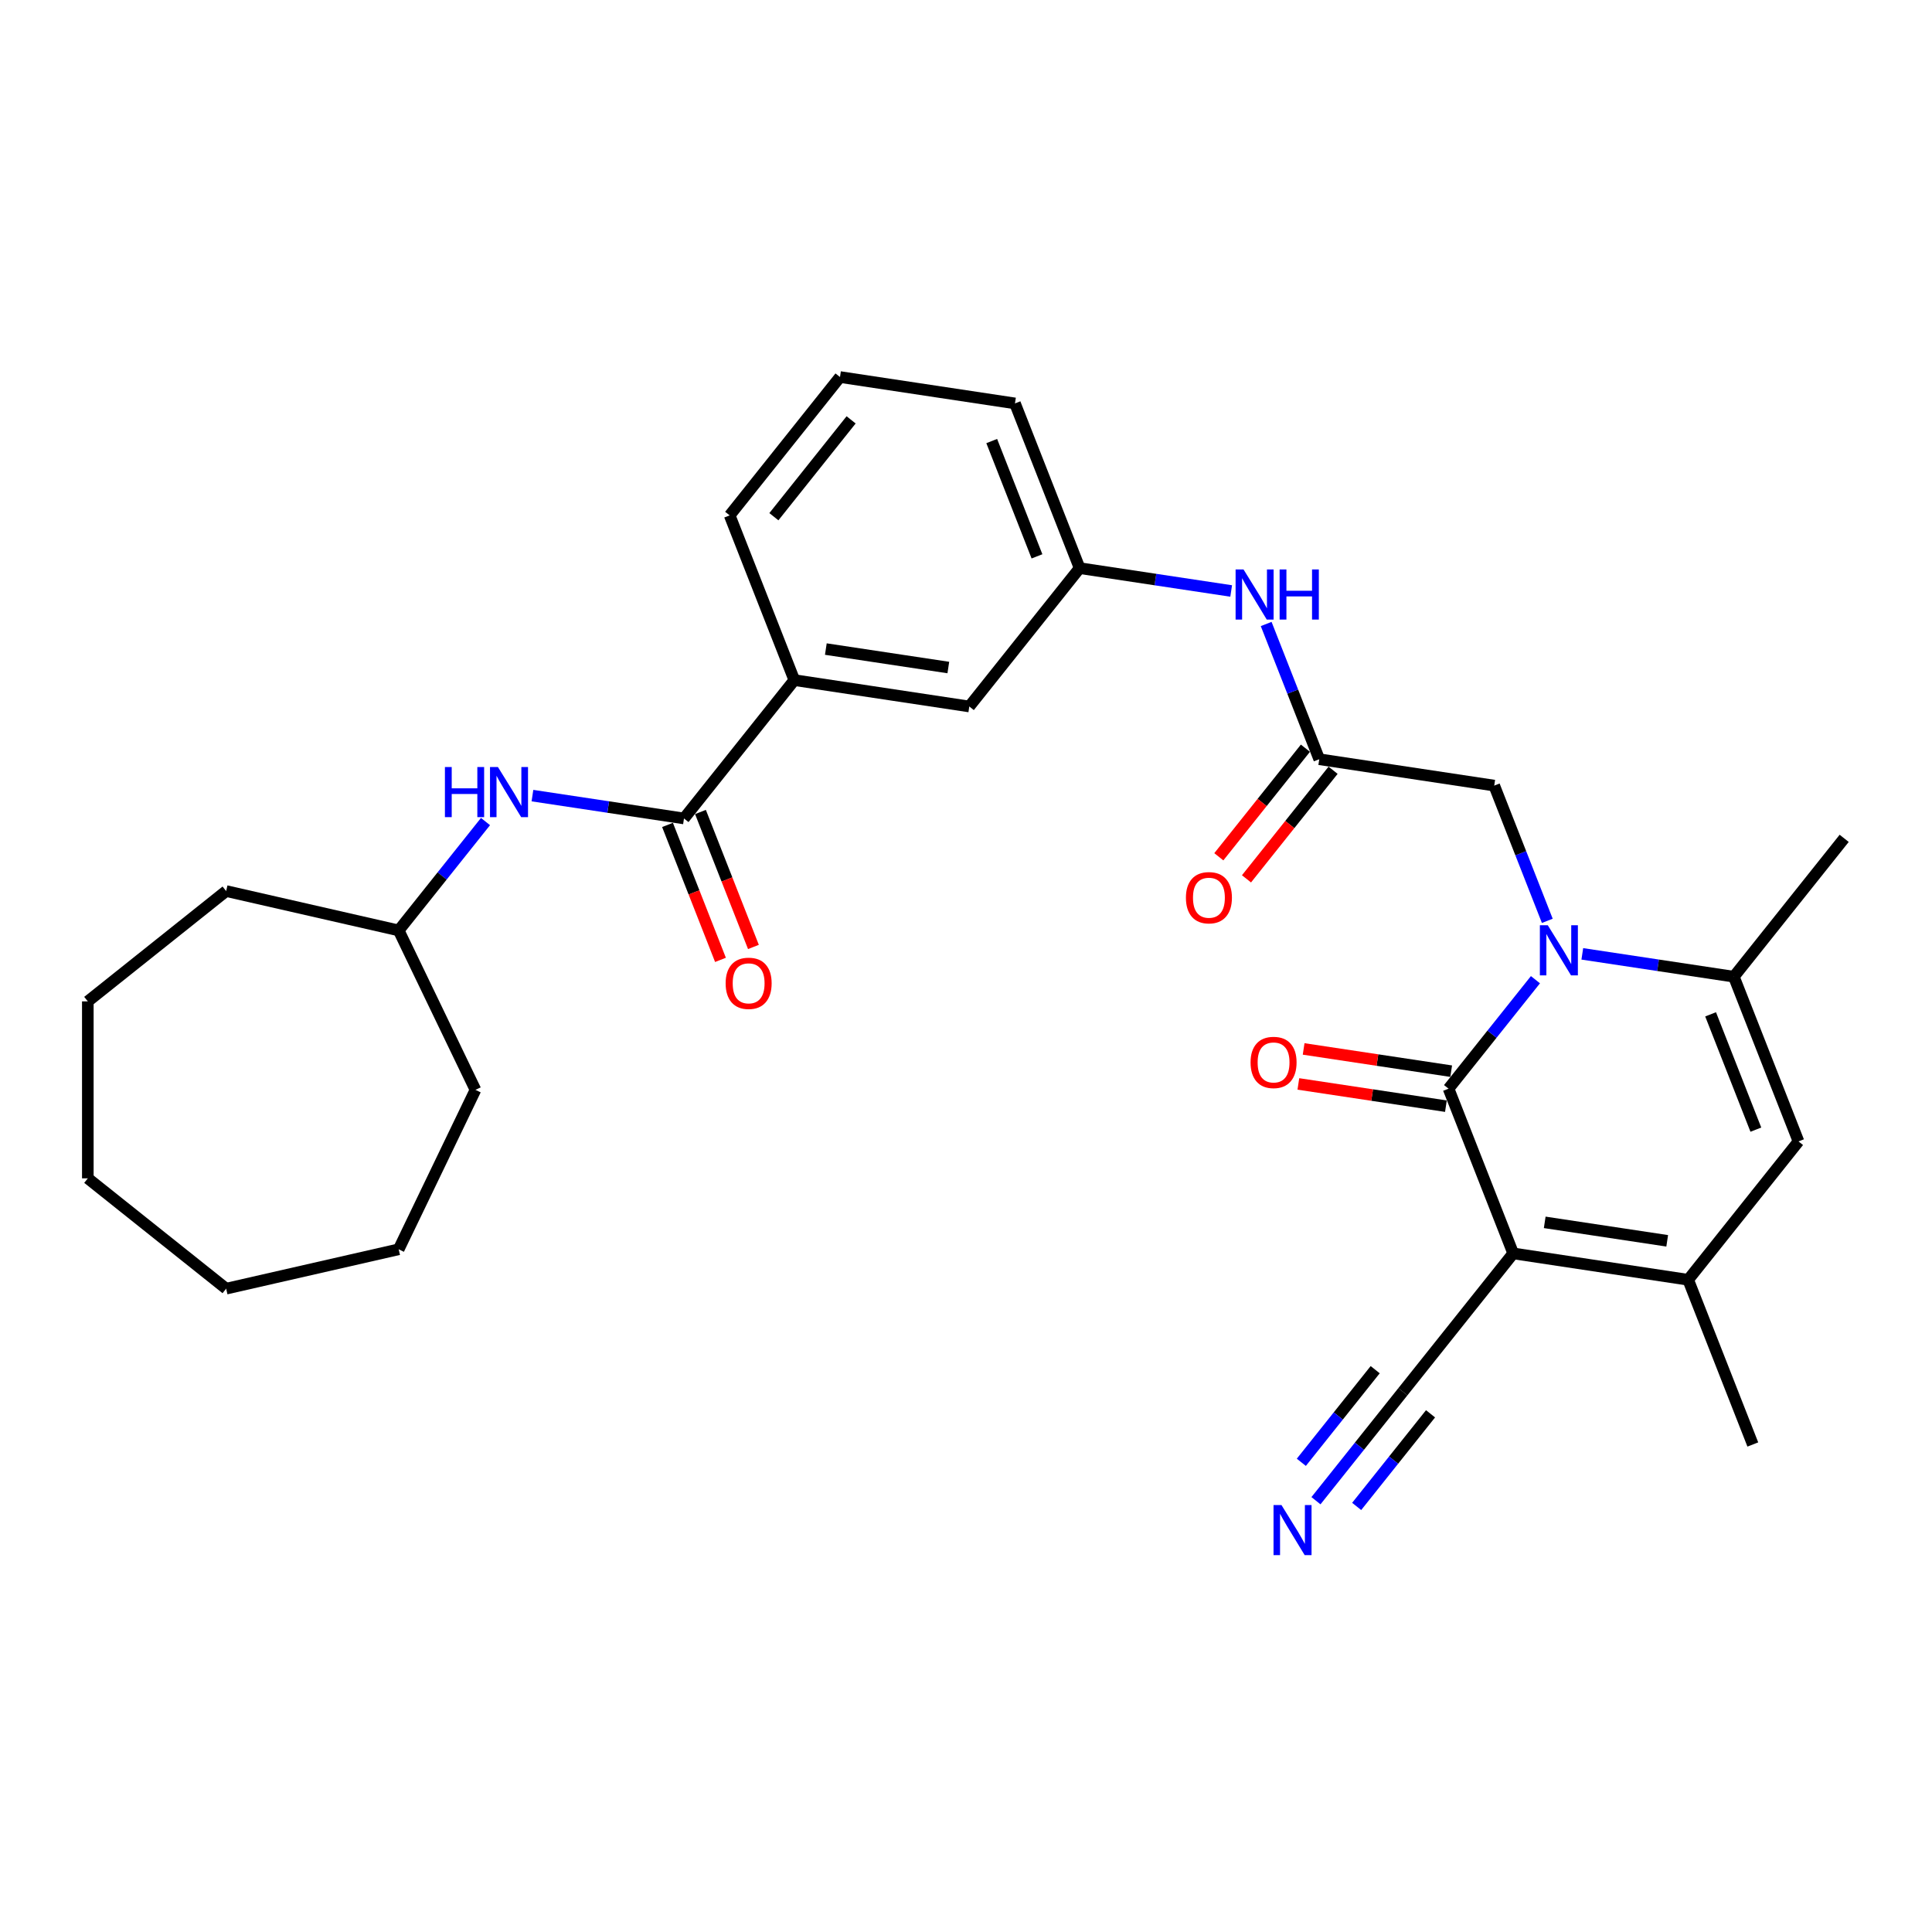 <?xml version='1.0' encoding='iso-8859-1'?>
<svg version='1.1' baseProfile='full'
              xmlns='http://www.w3.org/2000/svg'
                      xmlns:rdkit='http://www.rdkit.org/xml'
                      xmlns:xlink='http://www.w3.org/1999/xlink'
                  xml:space='preserve'
width='1000px' height='1000px' viewBox='0 0 1000 1000'>
<!-- END OF HEADER -->
<rect style='opacity:1.0;fill:#FFFFFF;stroke:none' width='1000' height='1000' x='0' y='0'> </rect>
<path class='bond-0' d='M 783.227,648.755 L 749.765,563.495' style='fill:none;fill-rule:evenodd;stroke:#000000;stroke-width:6px;stroke-linecap:butt;stroke-linejoin:miter;stroke-opacity:1' />
<path class='bond-2' d='M 783.227,648.755 L 873.795,662.406' style='fill:none;fill-rule:evenodd;stroke:#000000;stroke-width:6px;stroke-linecap:butt;stroke-linejoin:miter;stroke-opacity:1' />
<path class='bond-2' d='M 799.543,632.689 L 862.94,642.245' style='fill:none;fill-rule:evenodd;stroke:#000000;stroke-width:6px;stroke-linecap:butt;stroke-linejoin:miter;stroke-opacity:1' />
<path class='bond-6' d='M 783.227,648.755 L 726.121,720.364' style='fill:none;fill-rule:evenodd;stroke:#000000;stroke-width:6px;stroke-linecap:butt;stroke-linejoin:miter;stroke-opacity:1' />
<path class='bond-1' d='M 749.765,563.495 L 772.255,535.294' style='fill:none;fill-rule:evenodd;stroke:#000000;stroke-width:6px;stroke-linecap:butt;stroke-linejoin:miter;stroke-opacity:1' />
<path class='bond-1' d='M 772.255,535.294 L 794.745,507.093' style='fill:none;fill-rule:evenodd;stroke:#0000FF;stroke-width:6px;stroke-linecap:butt;stroke-linejoin:miter;stroke-opacity:1' />
<path class='bond-13' d='M 751.131,554.438 L 712.945,548.683' style='fill:none;fill-rule:evenodd;stroke:#000000;stroke-width:6px;stroke-linecap:butt;stroke-linejoin:miter;stroke-opacity:1' />
<path class='bond-13' d='M 712.945,548.683 L 674.759,542.927' style='fill:none;fill-rule:evenodd;stroke:#FF0000;stroke-width:6px;stroke-linecap:butt;stroke-linejoin:miter;stroke-opacity:1' />
<path class='bond-13' d='M 748.4,572.552 L 710.215,566.797' style='fill:none;fill-rule:evenodd;stroke:#000000;stroke-width:6px;stroke-linecap:butt;stroke-linejoin:miter;stroke-opacity:1' />
<path class='bond-13' d='M 710.215,566.797 L 672.029,561.041' style='fill:none;fill-rule:evenodd;stroke:#FF0000;stroke-width:6px;stroke-linecap:butt;stroke-linejoin:miter;stroke-opacity:1' />
<path class='bond-8' d='M 800.883,476.628 L 787.146,441.627' style='fill:none;fill-rule:evenodd;stroke:#0000FF;stroke-width:6px;stroke-linecap:butt;stroke-linejoin:miter;stroke-opacity:1' />
<path class='bond-8' d='M 787.146,441.627 L 773.41,406.627' style='fill:none;fill-rule:evenodd;stroke:#000000;stroke-width:6px;stroke-linecap:butt;stroke-linejoin:miter;stroke-opacity:1' />
<path class='bond-30' d='M 818.998,493.714 L 858.219,499.626' style='fill:none;fill-rule:evenodd;stroke:#0000FF;stroke-width:6px;stroke-linecap:butt;stroke-linejoin:miter;stroke-opacity:1' />
<path class='bond-30' d='M 858.219,499.626 L 897.439,505.538' style='fill:none;fill-rule:evenodd;stroke:#000000;stroke-width:6px;stroke-linecap:butt;stroke-linejoin:miter;stroke-opacity:1' />
<path class='bond-4' d='M 873.795,662.406 L 930.901,590.797' style='fill:none;fill-rule:evenodd;stroke:#000000;stroke-width:6px;stroke-linecap:butt;stroke-linejoin:miter;stroke-opacity:1' />
<path class='bond-19' d='M 873.795,662.406 L 907.257,747.665' style='fill:none;fill-rule:evenodd;stroke:#000000;stroke-width:6px;stroke-linecap:butt;stroke-linejoin:miter;stroke-opacity:1' />
<path class='bond-3' d='M 897.439,505.538 L 930.901,590.797' style='fill:none;fill-rule:evenodd;stroke:#000000;stroke-width:6px;stroke-linecap:butt;stroke-linejoin:miter;stroke-opacity:1' />
<path class='bond-3' d='M 885.407,525.019 L 908.83,584.701' style='fill:none;fill-rule:evenodd;stroke:#000000;stroke-width:6px;stroke-linecap:butt;stroke-linejoin:miter;stroke-opacity:1' />
<path class='bond-20' d='M 897.439,505.538 L 954.545,433.929' style='fill:none;fill-rule:evenodd;stroke:#000000;stroke-width:6px;stroke-linecap:butt;stroke-linejoin:miter;stroke-opacity:1' />
<path class='bond-5' d='M 354.032,423.632 L 411.138,352.023' style='fill:none;fill-rule:evenodd;stroke:#000000;stroke-width:6px;stroke-linecap:butt;stroke-linejoin:miter;stroke-opacity:1' />
<path class='bond-10' d='M 354.032,423.632 L 314.811,417.72' style='fill:none;fill-rule:evenodd;stroke:#000000;stroke-width:6px;stroke-linecap:butt;stroke-linejoin:miter;stroke-opacity:1' />
<path class='bond-10' d='M 314.811,417.72 L 275.59,411.809' style='fill:none;fill-rule:evenodd;stroke:#0000FF;stroke-width:6px;stroke-linecap:butt;stroke-linejoin:miter;stroke-opacity:1' />
<path class='bond-15' d='M 345.506,426.978 L 359.214,461.905' style='fill:none;fill-rule:evenodd;stroke:#000000;stroke-width:6px;stroke-linecap:butt;stroke-linejoin:miter;stroke-opacity:1' />
<path class='bond-15' d='M 359.214,461.905 L 372.921,496.832' style='fill:none;fill-rule:evenodd;stroke:#FF0000;stroke-width:6px;stroke-linecap:butt;stroke-linejoin:miter;stroke-opacity:1' />
<path class='bond-15' d='M 362.558,420.286 L 376.266,455.213' style='fill:none;fill-rule:evenodd;stroke:#000000;stroke-width:6px;stroke-linecap:butt;stroke-linejoin:miter;stroke-opacity:1' />
<path class='bond-15' d='M 376.266,455.213 L 389.973,490.14' style='fill:none;fill-rule:evenodd;stroke:#FF0000;stroke-width:6px;stroke-linecap:butt;stroke-linejoin:miter;stroke-opacity:1' />
<path class='bond-9' d='M 726.121,720.364 L 703.632,748.565' style='fill:none;fill-rule:evenodd;stroke:#000000;stroke-width:6px;stroke-linecap:butt;stroke-linejoin:miter;stroke-opacity:1' />
<path class='bond-9' d='M 703.632,748.565 L 681.142,776.766' style='fill:none;fill-rule:evenodd;stroke:#0000FF;stroke-width:6px;stroke-linecap:butt;stroke-linejoin:miter;stroke-opacity:1' />
<path class='bond-9' d='M 711.8,708.942 L 692.683,732.913' style='fill:none;fill-rule:evenodd;stroke:#000000;stroke-width:6px;stroke-linecap:butt;stroke-linejoin:miter;stroke-opacity:1' />
<path class='bond-9' d='M 692.683,732.913 L 673.567,756.884' style='fill:none;fill-rule:evenodd;stroke:#0000FF;stroke-width:6px;stroke-linecap:butt;stroke-linejoin:miter;stroke-opacity:1' />
<path class='bond-9' d='M 740.443,731.785 L 721.327,755.756' style='fill:none;fill-rule:evenodd;stroke:#000000;stroke-width:6px;stroke-linecap:butt;stroke-linejoin:miter;stroke-opacity:1' />
<path class='bond-9' d='M 721.327,755.756 L 702.211,779.727' style='fill:none;fill-rule:evenodd;stroke:#0000FF;stroke-width:6px;stroke-linecap:butt;stroke-linejoin:miter;stroke-opacity:1' />
<path class='bond-7' d='M 682.842,392.976 L 773.41,406.627' style='fill:none;fill-rule:evenodd;stroke:#000000;stroke-width:6px;stroke-linecap:butt;stroke-linejoin:miter;stroke-opacity:1' />
<path class='bond-12' d='M 682.842,392.976 L 669.105,357.976' style='fill:none;fill-rule:evenodd;stroke:#000000;stroke-width:6px;stroke-linecap:butt;stroke-linejoin:miter;stroke-opacity:1' />
<path class='bond-12' d='M 669.105,357.976 L 655.368,322.976' style='fill:none;fill-rule:evenodd;stroke:#0000FF;stroke-width:6px;stroke-linecap:butt;stroke-linejoin:miter;stroke-opacity:1' />
<path class='bond-17' d='M 675.681,387.265 L 653.271,415.367' style='fill:none;fill-rule:evenodd;stroke:#000000;stroke-width:6px;stroke-linecap:butt;stroke-linejoin:miter;stroke-opacity:1' />
<path class='bond-17' d='M 653.271,415.367 L 630.86,443.469' style='fill:none;fill-rule:evenodd;stroke:#FF0000;stroke-width:6px;stroke-linecap:butt;stroke-linejoin:miter;stroke-opacity:1' />
<path class='bond-17' d='M 690.002,398.687 L 667.592,426.788' style='fill:none;fill-rule:evenodd;stroke:#000000;stroke-width:6px;stroke-linecap:butt;stroke-linejoin:miter;stroke-opacity:1' />
<path class='bond-17' d='M 667.592,426.788 L 645.182,454.89' style='fill:none;fill-rule:evenodd;stroke:#FF0000;stroke-width:6px;stroke-linecap:butt;stroke-linejoin:miter;stroke-opacity:1' />
<path class='bond-18' d='M 251.295,425.24 L 228.826,453.415' style='fill:none;fill-rule:evenodd;stroke:#0000FF;stroke-width:6px;stroke-linecap:butt;stroke-linejoin:miter;stroke-opacity:1' />
<path class='bond-18' d='M 228.826,453.415 L 206.358,481.59' style='fill:none;fill-rule:evenodd;stroke:#000000;stroke-width:6px;stroke-linecap:butt;stroke-linejoin:miter;stroke-opacity:1' />
<path class='bond-11' d='M 411.138,352.023 L 501.706,365.674' style='fill:none;fill-rule:evenodd;stroke:#000000;stroke-width:6px;stroke-linecap:butt;stroke-linejoin:miter;stroke-opacity:1' />
<path class='bond-11' d='M 427.453,335.957 L 490.851,345.513' style='fill:none;fill-rule:evenodd;stroke:#000000;stroke-width:6px;stroke-linecap:butt;stroke-linejoin:miter;stroke-opacity:1' />
<path class='bond-31' d='M 411.138,352.023 L 377.676,266.764' style='fill:none;fill-rule:evenodd;stroke:#000000;stroke-width:6px;stroke-linecap:butt;stroke-linejoin:miter;stroke-opacity:1' />
<path class='bond-16' d='M 637.253,305.889 L 598.032,299.977' style='fill:none;fill-rule:evenodd;stroke:#0000FF;stroke-width:6px;stroke-linecap:butt;stroke-linejoin:miter;stroke-opacity:1' />
<path class='bond-16' d='M 598.032,299.977 L 558.812,294.066' style='fill:none;fill-rule:evenodd;stroke:#000000;stroke-width:6px;stroke-linecap:butt;stroke-linejoin:miter;stroke-opacity:1' />
<path class='bond-14' d='M 501.706,365.674 L 558.812,294.066' style='fill:none;fill-rule:evenodd;stroke:#000000;stroke-width:6px;stroke-linecap:butt;stroke-linejoin:miter;stroke-opacity:1' />
<path class='bond-23' d='M 558.812,294.066 L 525.35,208.806' style='fill:none;fill-rule:evenodd;stroke:#000000;stroke-width:6px;stroke-linecap:butt;stroke-linejoin:miter;stroke-opacity:1' />
<path class='bond-23' d='M 536.741,287.969 L 513.317,228.287' style='fill:none;fill-rule:evenodd;stroke:#000000;stroke-width:6px;stroke-linecap:butt;stroke-linejoin:miter;stroke-opacity:1' />
<path class='bond-24' d='M 206.358,481.59 L 246.098,564.11' style='fill:none;fill-rule:evenodd;stroke:#000000;stroke-width:6px;stroke-linecap:butt;stroke-linejoin:miter;stroke-opacity:1' />
<path class='bond-25' d='M 206.358,481.59 L 117.063,461.209' style='fill:none;fill-rule:evenodd;stroke:#000000;stroke-width:6px;stroke-linecap:butt;stroke-linejoin:miter;stroke-opacity:1' />
<path class='bond-21' d='M 377.676,266.764 L 434.782,195.155' style='fill:none;fill-rule:evenodd;stroke:#000000;stroke-width:6px;stroke-linecap:butt;stroke-linejoin:miter;stroke-opacity:1' />
<path class='bond-21' d='M 400.563,267.444 L 440.538,217.318' style='fill:none;fill-rule:evenodd;stroke:#000000;stroke-width:6px;stroke-linecap:butt;stroke-linejoin:miter;stroke-opacity:1' />
<path class='bond-22' d='M 434.782,195.155 L 525.35,208.806' style='fill:none;fill-rule:evenodd;stroke:#000000;stroke-width:6px;stroke-linecap:butt;stroke-linejoin:miter;stroke-opacity:1' />
<path class='bond-26' d='M 246.098,564.11 L 206.358,646.631' style='fill:none;fill-rule:evenodd;stroke:#000000;stroke-width:6px;stroke-linecap:butt;stroke-linejoin:miter;stroke-opacity:1' />
<path class='bond-27' d='M 117.063,461.209 L 45.455,518.315' style='fill:none;fill-rule:evenodd;stroke:#000000;stroke-width:6px;stroke-linecap:butt;stroke-linejoin:miter;stroke-opacity:1' />
<path class='bond-29' d='M 206.358,646.631 L 117.063,667.012' style='fill:none;fill-rule:evenodd;stroke:#000000;stroke-width:6px;stroke-linecap:butt;stroke-linejoin:miter;stroke-opacity:1' />
<path class='bond-28' d='M 45.455,518.315 L 45.455,609.906' style='fill:none;fill-rule:evenodd;stroke:#000000;stroke-width:6px;stroke-linecap:butt;stroke-linejoin:miter;stroke-opacity:1' />
<path class='bond-32' d='M 45.455,609.906 L 117.063,667.012' style='fill:none;fill-rule:evenodd;stroke:#000000;stroke-width:6px;stroke-linecap:butt;stroke-linejoin:miter;stroke-opacity:1' />
<path  class='atom-2' d='M 801.138 478.917
L 809.638 492.656
Q 810.48 494.012, 811.836 496.466
Q 813.191 498.921, 813.265 499.067
L 813.265 478.917
L 816.708 478.917
L 816.708 504.856
L 813.155 504.856
L 804.032 489.835
Q 802.97 488.076, 801.834 486.061
Q 800.735 484.046, 800.405 483.424
L 800.405 504.856
L 797.035 504.856
L 797.035 478.917
L 801.138 478.917
' fill='#0000FF'/>
<path  class='atom-10' d='M 663.282 779.003
L 671.781 792.742
Q 672.624 794.097, 673.98 796.552
Q 675.335 799.006, 675.408 799.153
L 675.408 779.003
L 678.852 779.003
L 678.852 804.942
L 675.299 804.942
L 666.176 789.921
Q 665.114 788.162, 663.978 786.147
Q 662.879 784.132, 662.549 783.509
L 662.549 804.942
L 659.178 804.942
L 659.178 779.003
L 663.282 779.003
' fill='#0000FF'/>
<path  class='atom-11' d='M 230.29 397.012
L 233.807 397.012
L 233.807 408.039
L 247.069 408.039
L 247.069 397.012
L 250.586 397.012
L 250.586 422.95
L 247.069 422.95
L 247.069 410.97
L 233.807 410.97
L 233.807 422.95
L 230.29 422.95
L 230.29 397.012
' fill='#0000FF'/>
<path  class='atom-11' d='M 257.73 397.012
L 266.23 410.75
Q 267.072 412.106, 268.428 414.561
Q 269.784 417.015, 269.857 417.162
L 269.857 397.012
L 273.301 397.012
L 273.301 422.95
L 269.747 422.95
L 260.624 407.929
Q 259.562 406.171, 258.426 404.156
Q 257.327 402.141, 256.997 401.518
L 256.997 422.95
L 253.627 422.95
L 253.627 397.012
L 257.73 397.012
' fill='#0000FF'/>
<path  class='atom-13' d='M 643.646 294.747
L 652.146 308.486
Q 652.988 309.841, 654.344 312.296
Q 655.699 314.751, 655.773 314.897
L 655.773 294.747
L 659.217 294.747
L 659.217 320.686
L 655.663 320.686
L 646.54 305.665
Q 645.478 303.906, 644.342 301.891
Q 643.243 299.876, 642.913 299.253
L 642.913 320.686
L 639.543 320.686
L 639.543 294.747
L 643.646 294.747
' fill='#0000FF'/>
<path  class='atom-13' d='M 662.331 294.747
L 665.848 294.747
L 665.848 305.775
L 679.11 305.775
L 679.11 294.747
L 682.627 294.747
L 682.627 320.686
L 679.11 320.686
L 679.11 308.706
L 665.848 308.706
L 665.848 320.686
L 662.331 320.686
L 662.331 294.747
' fill='#0000FF'/>
<path  class='atom-14' d='M 647.291 549.918
Q 647.291 543.689, 650.368 540.209
Q 653.446 536.729, 659.198 536.729
Q 664.949 536.729, 668.027 540.209
Q 671.104 543.689, 671.104 549.918
Q 671.104 556.219, 667.99 559.809
Q 664.876 563.363, 659.198 563.363
Q 653.482 563.363, 650.368 559.809
Q 647.291 556.256, 647.291 549.918
M 659.198 560.432
Q 663.154 560.432, 665.279 557.794
Q 667.441 555.12, 667.441 549.918
Q 667.441 544.825, 665.279 542.261
Q 663.154 539.659, 659.198 539.659
Q 655.241 539.659, 653.079 542.224
Q 650.954 544.789, 650.954 549.918
Q 650.954 555.157, 653.079 557.794
Q 655.241 560.432, 659.198 560.432
' fill='#FF0000'/>
<path  class='atom-16' d='M 375.587 508.965
Q 375.587 502.737, 378.664 499.256
Q 381.742 495.776, 387.494 495.776
Q 393.246 495.776, 396.323 499.256
Q 399.401 502.737, 399.401 508.965
Q 399.401 515.266, 396.286 518.857
Q 393.172 522.41, 387.494 522.41
Q 381.778 522.41, 378.664 518.857
Q 375.587 515.303, 375.587 508.965
M 387.494 519.48
Q 391.45 519.48, 393.575 516.842
Q 395.737 514.167, 395.737 508.965
Q 395.737 503.872, 393.575 501.308
Q 391.45 498.707, 387.494 498.707
Q 383.537 498.707, 381.375 501.271
Q 379.251 503.836, 379.251 508.965
Q 379.251 514.204, 381.375 516.842
Q 383.537 519.48, 387.494 519.48
' fill='#FF0000'/>
<path  class='atom-18' d='M 613.829 464.658
Q 613.829 458.43, 616.906 454.949
Q 619.984 451.469, 625.736 451.469
Q 631.488 451.469, 634.565 454.949
Q 637.642 458.43, 637.642 464.658
Q 637.642 470.959, 634.528 474.55
Q 631.414 478.104, 625.736 478.104
Q 620.02 478.104, 616.906 474.55
Q 613.829 470.996, 613.829 464.658
M 625.736 475.173
Q 629.692 475.173, 631.817 472.535
Q 633.979 469.86, 633.979 464.658
Q 633.979 459.566, 631.817 457.001
Q 629.692 454.4, 625.736 454.4
Q 621.779 454.4, 619.617 456.964
Q 617.492 459.529, 617.492 464.658
Q 617.492 469.897, 619.617 472.535
Q 621.779 475.173, 625.736 475.173
' fill='#FF0000'/>
</svg>
